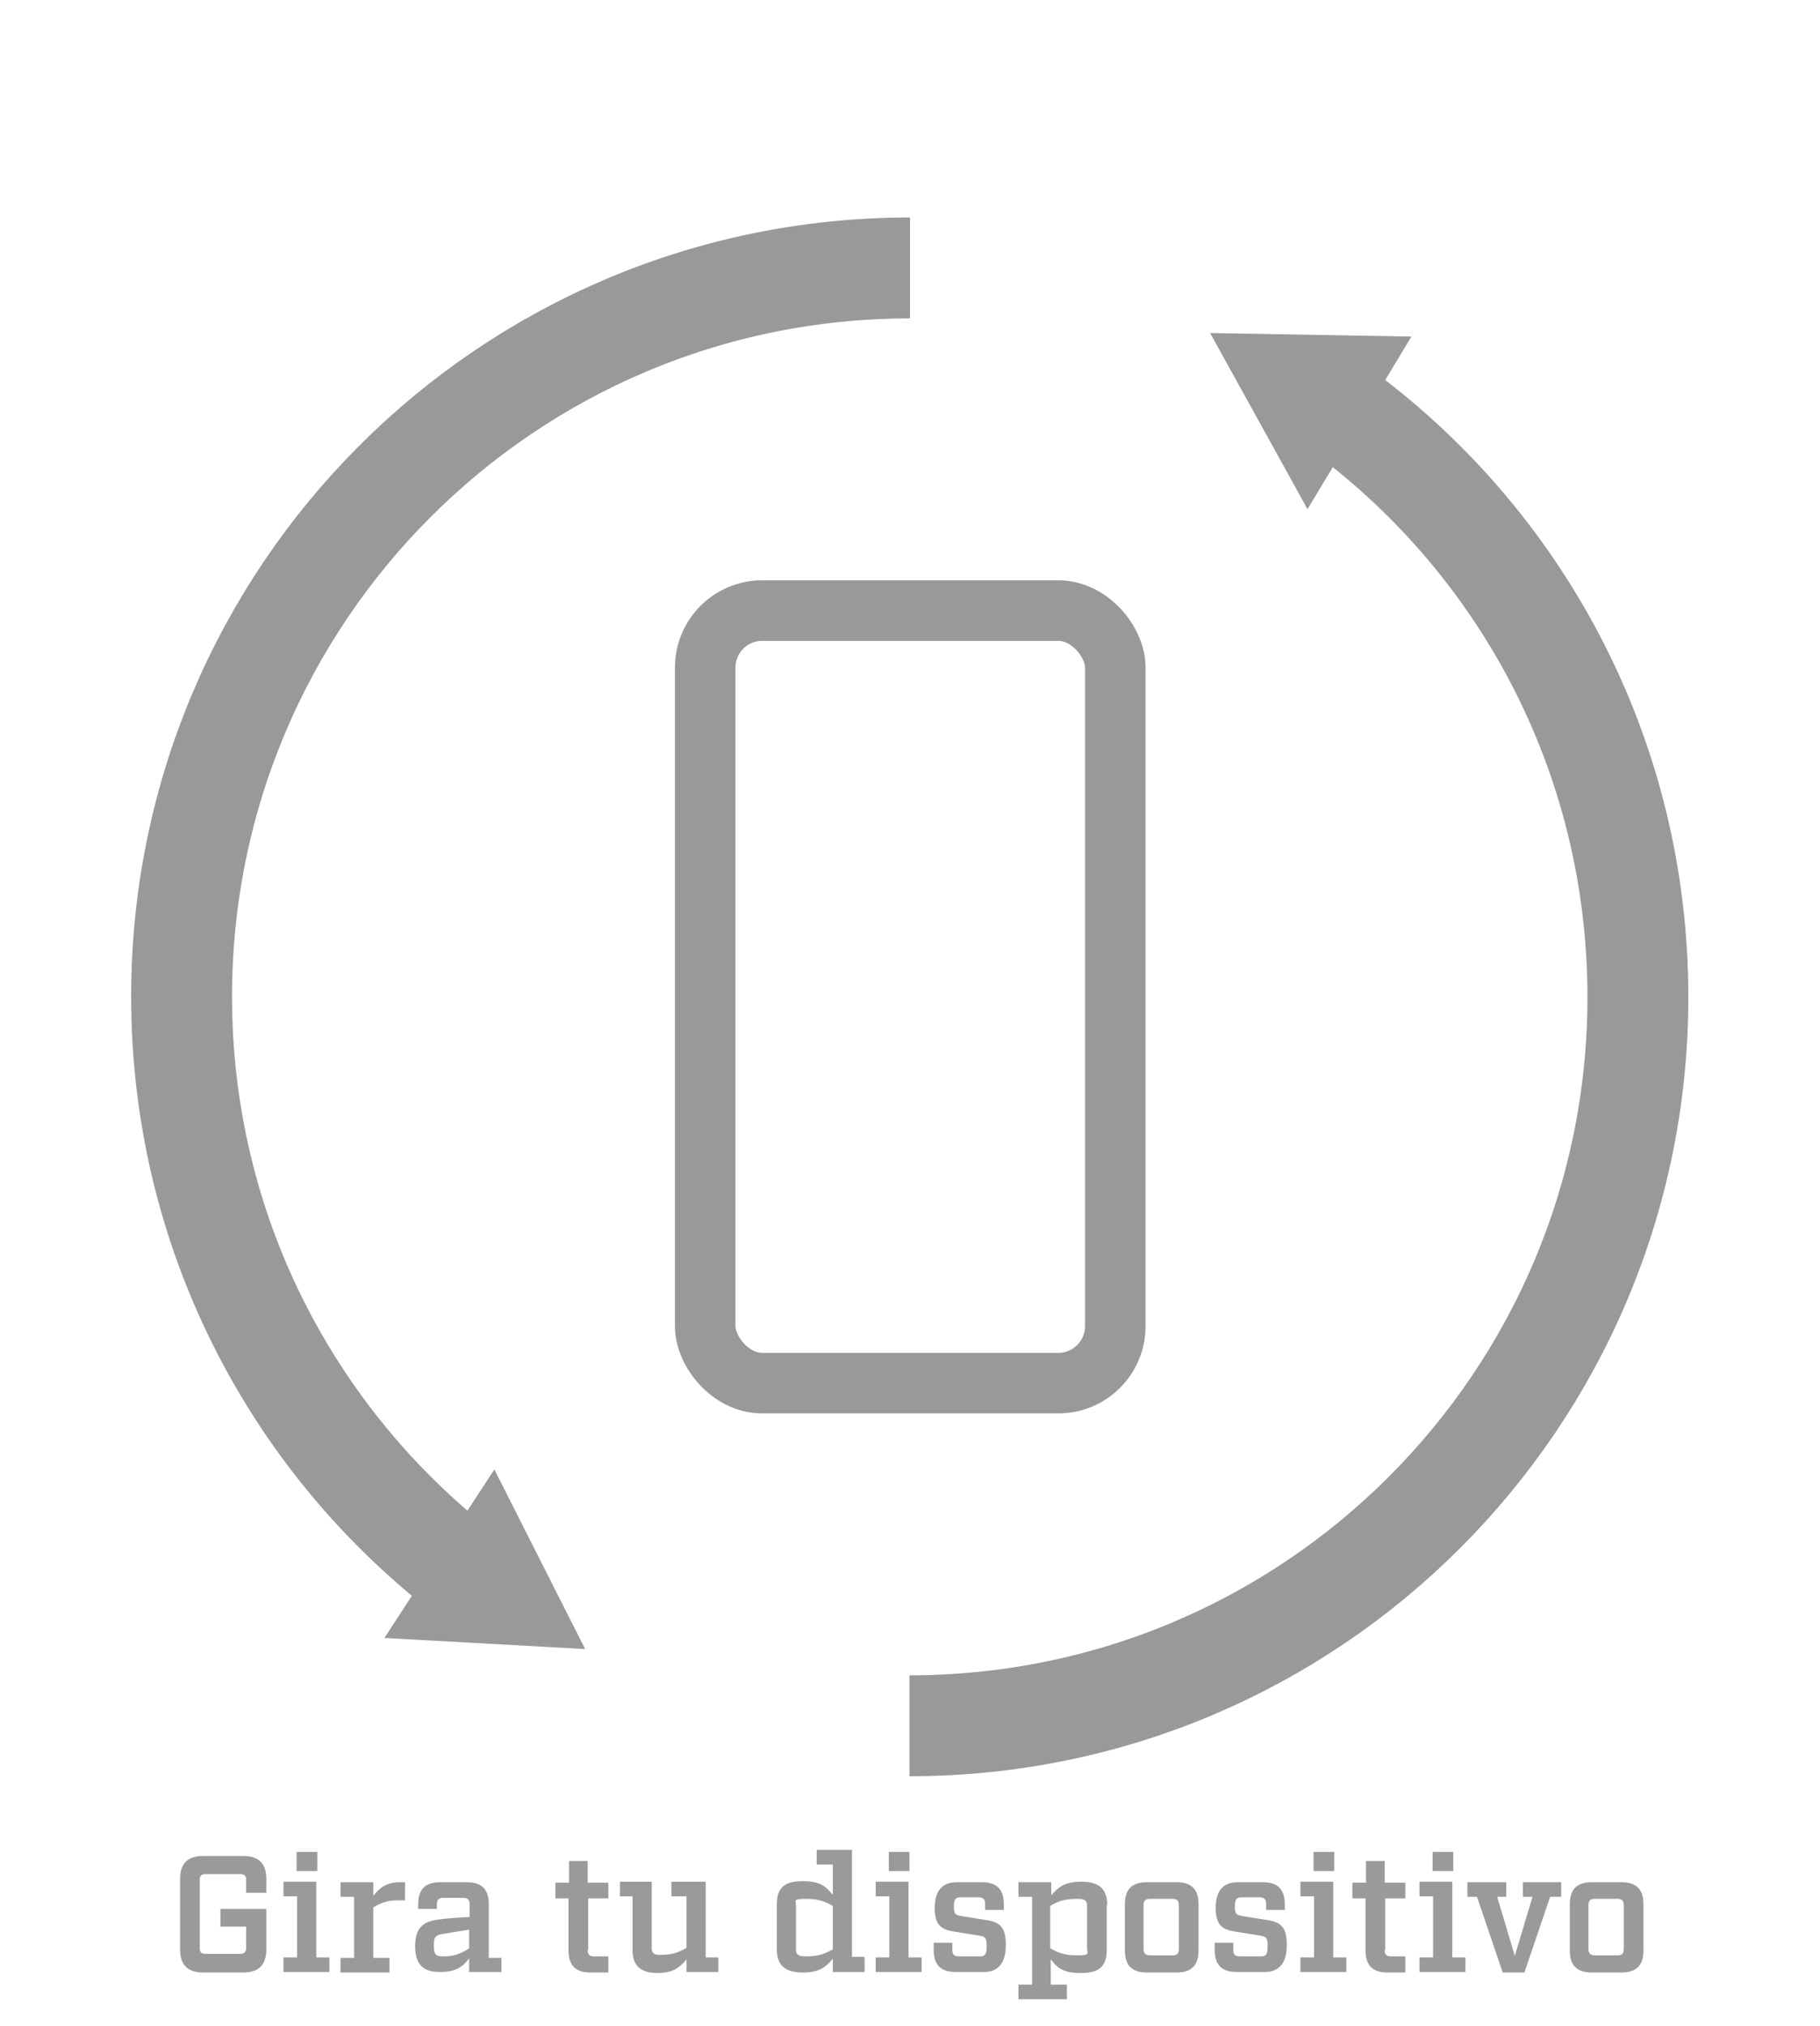 <?xml version="1.0" encoding="UTF-8"?>
<svg id="Capa_2" data-name="Capa 2" xmlns="http://www.w3.org/2000/svg" version="1.1" viewBox="0 0 360.8 401.5">
  <defs>
    <style>
      .cls-1 {
        stroke-width: 20px;
      }

      .cls-1, .cls-2 {
        fill: none;
        stroke: #999;
        stroke-miterlimit: 10;
      }

      .cls-2 {
        stroke-width: 12px;
      }

      .cls-3 {
        fill: #9a9a9a;
      }

      .cls-3, .cls-4 {
        stroke-width: 0px;
      }

      .cls-4 {
        fill: #999;
      }
      .anim{
        animation:girar 2s forwards 0.5s infinite;
        transform-origin:center;
              }
            @keyframes girar{
        from{
          transform:rotate(0deg);
        }
        to{
          transform:rotate(-90deg);
        }
      }
    </style>
  </defs>
  <g>
    <path class="cls-3" d="M48.8,372.6c0-.9-.3-1.2-1.3-1.2h-6.7c-.9,0-1.2.3-1.2,1.2v13.4c0,.9.3,1.2,1.2,1.2h6.7c.9,0,1.3-.3,1.3-1.2v-4.2h-5.1v-3.5h9.1v8c0,3.1-1.5,4.6-4.6,4.6h-7.9c-3.1,0-4.6-1.5-4.6-4.6v-13.9c0-3.1,1.5-4.6,4.6-4.6h7.9c3.1,0,4.6,1.5,4.6,4.6v2.7h-4s0-2.5,0-2.5Z"/>
    <path class="cls-3" d="M65.3,390.8h-9.1v-2.9h2.7v-12.1h-2.7v-2.9h6.5v15h2.6v2.9ZM58.8,370.8v-3.8h4.1v3.8h-4.1Z"/>
    <path class="cls-3" d="M80.3,376.6h-1.6c-1.9,0-3.2.5-4.7,1.4v10h3.2v2.9h-9.7v-2.9h2.7v-12.1h-2.7v-2.9h6.5v2.7c1.3-1.6,2.6-2.7,5.3-2.7h1s0,3.6,0,3.6Z"/>
    <path class="cls-3" d="M99.3,390.8h-6.3v-2.7c-1.3,1.7-2.6,2.7-5.8,2.7s-4.9-1.4-4.9-5.1,1.6-4.9,4.6-5.3c1.5-.2,3.7-.4,6.2-.5v-2.5c0-.9-.4-1.3-1.3-1.3h-3.9c-.9,0-1.3.4-1.3,1.3v.9h-3.7v-.9c0-3,1.4-4.4,4.4-4.4h5.2c3,0,4.4,1.4,4.4,4.4v10.6h2.5v2.9h0ZM87.6,383.3c-1.1.2-1.6.4-1.6,2.2s.4,2.2,1.8,2.2c2.4,0,3.7-.6,5.2-1.6v-3.7l-5.5.9h0Z"/>
    <path class="cls-3" d="M116.5,386.4c0,.9.3,1.3,1.3,1.3h2.8v3.2h-3.5c-3,0-4.4-1.4-4.4-4.4v-10.3h-2.6v-3.1h2.7v-4.3h3.7v4.3h4.1v3.1h-4v10.2h0Z"/>
    <path class="cls-3" d="M142.4,390.8h-6.3v-2.5c-1.4,1.6-2.6,2.7-5.8,2.7s-4.9-1.4-4.9-4.5v-10.7h-2.5v-2.9h6.3v13.1c0,1,.3,1.4,1.7,1.4,2.4,0,3.7-.5,5.2-1.4v-10.2h-3v-2.9h6.8v15h2.5v2.9h0Z"/>
    <path class="cls-3" d="M171.4,390.8h-6.3v-2.6c-1.4,1.6-2.6,2.7-6,2.7s-5.1-1.4-5.1-4.6v-8.9c0-3.2,1.4-4.6,5.1-4.6s4.6,1.1,6,2.7v-6h-3.2v-2.9h7v21.2h2.5v2.9h0ZM165.1,377.7c-1.6-.9-2.8-1.4-5.4-1.4s-1.9.4-1.9,1.3v8.8c0,.9.4,1.3,1.9,1.3,2.6,0,3.8-.5,5.4-1.4v-8.6h0Z"/>
    <path class="cls-3" d="M182.7,390.8h-9.1v-2.9h2.7v-12.1h-2.7v-2.9h6.5v15h2.6v2.9ZM176.2,370.8v-3.8h4.1v3.8h-4.1Z"/>
    <path class="cls-3" d="M195.3,377.3c0-.9-.4-1.3-1.3-1.3h-3.6c-.9,0-1.3.3-1.3,1.8s.3,1.7,1.4,1.9l5,.8c2.7.4,3.9,1.4,3.9,4.9s-1.4,5.4-4.4,5.4h-5.5c-3,0-4.4-1.4-4.4-4.4v-1.4h3.7v1.4c0,.9.3,1.3,1.3,1.3h4.2c.9,0,1.3-.3,1.3-2s-.3-1.9-1.4-2.1l-5-.8c-2.7-.4-3.9-1.4-3.9-4.7s1.4-5.1,4.4-5.1h4.9c3,0,4.4,1.4,4.4,4.4v1.1h-3.7v-1.1h0Z"/>
    <path class="cls-3" d="M219.4,377.5v8.9c0,3.2-1.4,4.6-5.1,4.6s-4.7-1.1-6-2.7v5h3.2v2.9h-9.6v-2.9h2.7v-17.4h-2.7v-2.9h6.5v2.6c1.4-1.6,2.6-2.7,6-2.7s5.1,1.4,5.1,4.6h0ZM215.5,377.8c0-1.1-.3-1.5-1.9-1.5-2.6,0-3.9.5-5.4,1.4v8.4c1.6.9,2.8,1.4,5.4,1.4s1.9-.4,1.9-1.5v-8.3h0Z"/>
    <path class="cls-3" d="M233.2,373c3,0,4.4,1.4,4.4,4.4v9.1c0,3-1.4,4.4-4.4,4.4h-5.8c-3,0-4.4-1.4-4.4-4.4v-9.1c0-3,1.4-4.4,4.4-4.4h5.8ZM233.7,377.6c0-.9-.3-1.3-1.3-1.3h-4.4c-.9,0-1.3.3-1.3,1.3v8.6c0,.9.4,1.3,1.3,1.3h4.4c.9,0,1.3-.3,1.3-1.3v-8.6Z"/>
    <path class="cls-3" d="M251,377.3c0-.9-.4-1.3-1.3-1.3h-3.6c-.9,0-1.3.3-1.3,1.8s.3,1.7,1.4,1.9l5,.8c2.7.4,3.9,1.4,3.9,4.9s-1.4,5.4-4.4,5.4h-5.5c-3,0-4.4-1.4-4.4-4.4v-1.4h3.7v1.4c0,.9.3,1.3,1.3,1.3h4.2c.9,0,1.3-.3,1.3-2s-.3-1.9-1.4-2.1l-5-.8c-2.7-.4-3.9-1.4-3.9-4.7s1.4-5.1,4.4-5.1h4.9c3,0,4.4,1.4,4.4,4.4v1.1h-3.7v-1.1h0Z"/>
    <path class="cls-3" d="M266.9,390.8h-9.1v-2.9h2.7v-12.1h-2.7v-2.9h6.5v15h2.6v2.9ZM260.4,370.8v-3.8h4.1v3.8h-4.1Z"/>
    <path class="cls-3" d="M274.5,386.4c0,.9.3,1.3,1.3,1.3h2.8v3.2h-3.5c-3,0-4.4-1.4-4.4-4.4v-10.3h-2.6v-3.1h2.7v-4.3h3.7v4.3h4.1v3.1h-4v10.2h-.1Z"/>
    <path class="cls-3" d="M290.5,390.8h-9.1v-2.9h2.7v-12.1h-2.7v-2.9h6.5v15h2.6v2.9ZM284,370.8v-3.8h4.1v3.8h-4.1Z"/>
    <path class="cls-3" d="M307.3,375.9l-5.1,15h-4.3l-5.1-15h-1.9v-2.9h7.7v2.9h-1.8l3.5,11.7,3.5-11.7h-1.9v-2.9h7.6v2.9h-2.2Z"/>
    <path class="cls-3" d="M321.4,373c3,0,4.4,1.4,4.4,4.4v9.1c0,3-1.4,4.4-4.4,4.4h-5.8c-3,0-4.4-1.4-4.4-4.4v-9.1c0-3,1.4-4.4,4.4-4.4h5.8ZM321.9,377.6c0-.9-.3-1.3-1.3-1.3h-4.4c-.9,0-1.3.3-1.3,1.3v8.6c0,.9.4,1.3,1.3,1.3h4.4c.9,0,1.3-.3,1.3-1.3v-8.6Z"/>
  </g>
  <g class="anim">
    <rect class="cls-2" x="139.8" y="121" width="81.3" height="153.1" rx="11.3" ry="11.3"/>
    <g>
      <path class="cls-1" d="M264.7,80.4c36.4,26.2,60,68.9,60,117.2,0,79.7-64.6,144.4-144.4,144.4"/>
      <polygon class="cls-4" points="259.2 100.9 239.9 66 279.8 66.7 259.2 100.9"/>
    </g>
    <g>
      <path class="cls-1" d="M91.7,311.5c-33.9-26.4-55.7-67.6-55.7-114,0-79.7,64.6-144.4,144.4-144.4"/>
      <polygon class="cls-4" points="98 291.2 116 326.8 76.2 324.6 98 291.2"/>
    </g>
  </g>
</svg>
